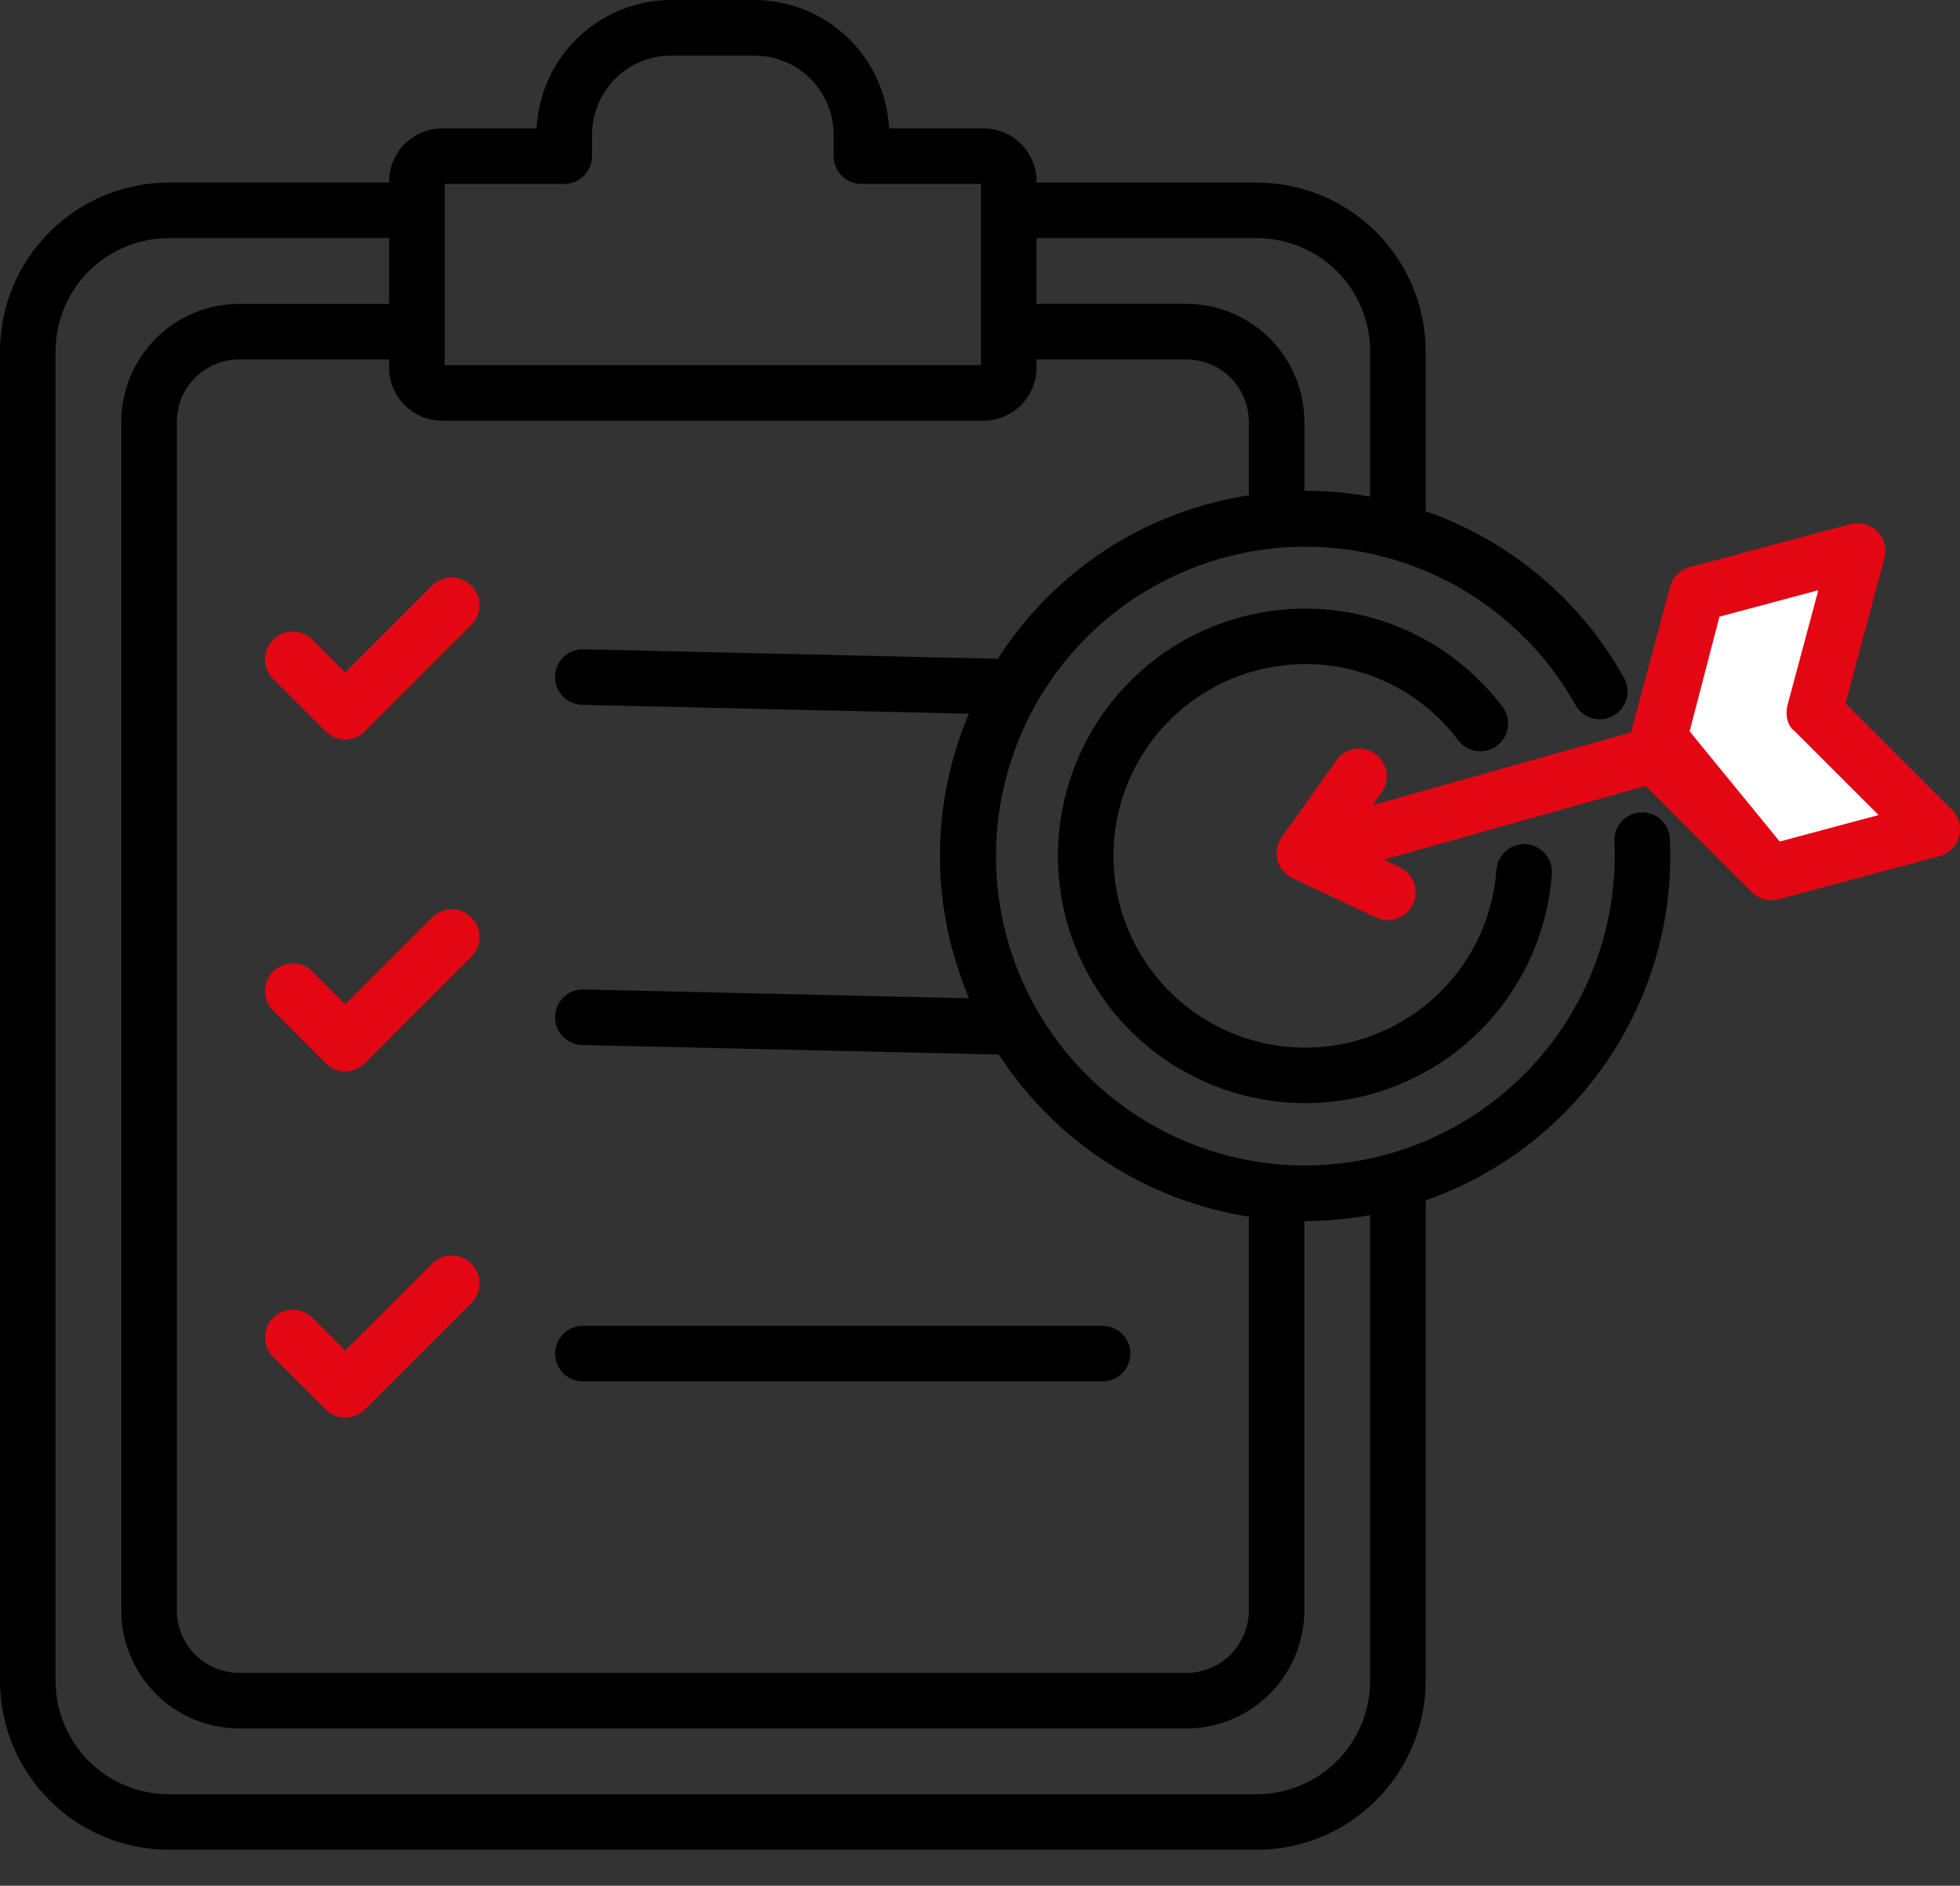 <svg width="53" height="51" viewBox="0 0 53 51" fill="none" xmlns="http://www.w3.org/2000/svg">
<rect x="0" y="0" width="53" height="51" fill="#333333" stroke="none"/>
<path d="M15.009 36.609C15.009 36.41 15.089 36.219 15.229 36.078C15.37 35.937 15.561 35.858 15.761 35.858H29.815C30.014 35.858 30.205 35.937 30.346 36.078C30.487 36.219 30.566 36.41 30.566 36.609C30.566 36.808 30.487 36.999 30.346 37.14C30.205 37.281 30.014 37.36 29.815 37.36H15.761C15.561 37.36 15.37 37.281 15.229 37.14C15.089 36.999 15.009 36.808 15.009 36.609ZM45.156 22.69C45.254 24.813 44.664 26.911 43.474 28.672C42.284 30.433 40.558 31.763 38.551 32.464V45.462C38.55 46.672 38.068 47.833 37.213 48.688C36.357 49.544 35.197 50.026 33.986 50.027H4.565C3.355 50.026 2.194 49.544 1.339 48.688C0.483 47.833 0.001 46.672 0 45.462V9.502C0.001 8.292 0.483 7.132 1.339 6.276C2.194 5.42 3.355 4.939 4.565 4.937H10.522V4.905C10.523 4.525 10.674 4.161 10.942 3.893C11.211 3.624 11.575 3.473 11.954 3.473H14.511C14.556 2.537 14.959 1.655 15.637 1.009C16.315 0.362 17.215 0.001 18.152 0H20.399C21.336 0.001 22.236 0.362 22.914 1.009C23.592 1.655 23.995 2.538 24.041 3.473H26.596C26.976 3.474 27.34 3.625 27.609 3.893C27.877 4.162 28.028 4.526 28.028 4.905V4.938H33.986C35.197 4.939 36.357 5.421 37.213 6.276C38.068 7.132 38.55 8.292 38.551 9.503V13.826C40.832 14.62 42.742 16.226 43.916 18.337C43.964 18.423 43.994 18.518 44.005 18.616C44.017 18.714 44.009 18.813 43.982 18.908C43.955 19.003 43.909 19.092 43.848 19.169C43.787 19.246 43.711 19.311 43.625 19.359C43.539 19.407 43.444 19.437 43.346 19.449C43.248 19.46 43.149 19.452 43.054 19.425C42.862 19.37 42.7 19.242 42.603 19.068C41.898 17.808 40.879 16.752 39.645 16.002C38.412 15.253 37.005 14.835 35.562 14.79C34.118 14.745 32.688 15.074 31.41 15.745C30.132 16.416 29.049 17.407 28.267 18.62C27.484 19.834 27.029 21.229 26.946 22.671C26.863 24.112 27.153 25.55 27.79 26.846C28.427 28.142 29.389 29.251 30.581 30.065C31.773 30.879 33.156 31.371 34.595 31.493H34.6C35.786 31.589 36.979 31.432 38.1 31.032C39.22 30.631 40.243 29.997 41.099 29.171C41.956 28.345 42.627 27.346 43.067 26.241C43.508 25.136 43.708 23.949 43.655 22.76C43.65 22.661 43.664 22.562 43.697 22.469C43.73 22.375 43.781 22.29 43.848 22.216C43.914 22.142 43.994 22.083 44.084 22.04C44.173 21.998 44.27 21.974 44.37 21.969C44.468 21.964 44.567 21.979 44.661 22.013C44.754 22.047 44.839 22.099 44.912 22.166C44.986 22.233 45.045 22.313 45.086 22.403C45.128 22.493 45.151 22.59 45.155 22.689L45.156 22.69ZM33.769 13.395V11.409C33.769 10.961 33.591 10.532 33.274 10.215C32.957 9.898 32.528 9.72 32.08 9.72H28.029V9.946C28.028 10.325 27.877 10.689 27.609 10.958C27.34 11.226 26.976 11.377 26.596 11.377H11.954C11.575 11.377 11.211 11.226 10.942 10.957C10.674 10.689 10.523 10.325 10.522 9.945V9.719H6.472C6.024 9.72 5.594 9.898 5.277 10.215C4.96 10.532 4.782 10.961 4.782 11.409V43.555C4.782 44.003 4.961 44.432 5.277 44.749C5.594 45.066 6.024 45.244 6.472 45.245H32.08C32.528 45.244 32.957 45.066 33.274 44.749C33.591 44.432 33.769 44.003 33.769 43.555V32.906C32.398 32.689 31.087 32.187 29.922 31.431C28.757 30.675 27.764 29.683 27.007 28.519L15.743 28.262C15.544 28.257 15.355 28.174 15.217 28.03C15.079 27.886 15.005 27.693 15.009 27.494C15.014 27.294 15.097 27.105 15.241 26.968C15.386 26.83 15.578 26.755 15.777 26.76L26.203 26.999C26.025 26.577 25.876 26.144 25.757 25.703C25.182 23.58 25.339 21.326 26.201 19.302L15.743 19.062C15.544 19.057 15.355 18.974 15.217 18.83C15.079 18.686 15.005 18.493 15.009 18.294C15.014 18.095 15.097 17.905 15.242 17.768C15.386 17.63 15.579 17.555 15.778 17.56L26.983 17.817C28.305 15.743 30.359 14.241 32.737 13.611C33.077 13.521 33.422 13.449 33.769 13.395ZM28.029 6.439V8.217H32.08C32.926 8.218 33.738 8.555 34.336 9.153C34.934 9.751 35.271 10.563 35.272 11.409V13.274C35.868 13.272 36.463 13.325 37.05 13.431V9.502C37.049 8.69 36.726 7.911 36.151 7.337C35.577 6.763 34.798 6.44 33.986 6.439H28.029ZM12.024 9.875H26.527V4.975H23.294C23.095 4.975 22.904 4.896 22.763 4.755C22.622 4.615 22.543 4.424 22.543 4.224V3.645C22.542 3.077 22.316 2.532 21.914 2.13C21.512 1.728 20.968 1.502 20.399 1.502H18.152C17.584 1.502 17.039 1.728 16.637 2.13C16.235 2.532 16.009 3.077 16.008 3.645V4.224C16.008 4.424 15.929 4.615 15.788 4.755C15.648 4.896 15.457 4.975 15.257 4.975H12.024V9.875ZM37.049 45.462V32.862C36.464 32.969 35.871 33.023 35.276 33.024H35.271V43.555C35.27 44.401 34.934 45.212 34.335 45.811C33.737 46.409 32.926 46.746 32.08 46.747H6.472C5.626 46.746 4.814 46.409 4.216 45.811C3.617 45.212 3.281 44.401 3.28 43.555V11.409C3.281 10.563 3.617 9.752 4.216 9.153C4.814 8.555 5.626 8.218 6.472 8.218H10.522V6.439H4.565C3.753 6.44 2.974 6.763 2.4 7.337C1.826 7.912 1.503 8.69 1.502 9.502V45.462C1.503 46.274 1.826 47.053 2.4 47.627C2.974 48.201 3.753 48.524 4.565 48.525H33.986C34.798 48.524 35.577 48.201 36.151 47.627C36.725 47.053 37.048 46.274 37.049 45.462ZM33.951 18.139C34.947 17.869 36.002 17.904 36.979 18.239C37.956 18.575 38.81 19.195 39.43 20.021C39.55 20.18 39.729 20.284 39.926 20.312C40.123 20.339 40.323 20.287 40.482 20.167C40.641 20.047 40.746 19.868 40.773 19.671C40.801 19.474 40.748 19.274 40.628 19.115C39.684 17.866 38.332 16.988 36.806 16.634C35.281 16.279 33.68 16.472 32.282 17.177C30.884 17.882 29.778 19.056 29.157 20.493C28.535 21.93 28.438 23.539 28.881 25.041C29.324 26.543 30.281 27.841 31.583 28.71C32.886 29.579 34.452 29.963 36.008 29.796C37.565 29.628 39.014 28.92 40.102 27.794C41.19 26.669 41.849 25.197 41.963 23.635C41.978 23.437 41.913 23.24 41.782 23.09C41.652 22.939 41.468 22.846 41.269 22.831C41.07 22.817 40.874 22.882 40.723 23.012C40.572 23.142 40.48 23.327 40.465 23.526C40.396 24.475 40.066 25.387 39.513 26.162C38.96 26.936 38.205 27.544 37.329 27.917C36.454 28.291 35.492 28.416 34.55 28.28C33.608 28.144 32.722 27.751 31.989 27.144C31.255 26.538 30.703 25.741 30.392 24.841C30.081 23.942 30.024 22.974 30.226 22.044C30.429 21.114 30.884 20.258 31.541 19.569C32.197 18.88 33.031 18.386 33.951 18.139Z" fill="black"/>
<path d="M52.974 22.626C52.94 22.753 52.873 22.869 52.78 22.962C52.687 23.056 52.571 23.123 52.443 23.157L48.095 24.322C47.967 24.356 47.833 24.356 47.706 24.322C47.579 24.288 47.462 24.221 47.369 24.128L44.499 21.256L37.417 23.251L37.842 23.45C37.932 23.491 38.013 23.55 38.08 23.623C38.148 23.696 38.2 23.781 38.234 23.875C38.268 23.968 38.283 24.067 38.279 24.166C38.275 24.265 38.251 24.362 38.209 24.452C38.166 24.541 38.107 24.622 38.033 24.689C37.96 24.755 37.874 24.807 37.781 24.84C37.687 24.873 37.588 24.888 37.489 24.883C37.39 24.878 37.293 24.853 37.204 24.81L34.954 23.754C34.95 23.752 34.946 23.75 34.941 23.747C34.932 23.743 34.923 23.738 34.914 23.733L34.912 23.732C34.897 23.723 34.881 23.714 34.867 23.705C34.858 23.7 34.85 23.694 34.842 23.688C34.825 23.677 34.809 23.665 34.795 23.652C34.788 23.647 34.782 23.642 34.776 23.637C34.734 23.6 34.696 23.557 34.663 23.511C34.661 23.51 34.66 23.509 34.659 23.507C34.658 23.505 34.656 23.501 34.654 23.499C34.636 23.471 34.619 23.443 34.604 23.414C34.602 23.41 34.599 23.406 34.597 23.402C34.583 23.372 34.571 23.34 34.56 23.308C34.558 23.301 34.556 23.294 34.553 23.286L34.553 23.286C34.544 23.254 34.536 23.221 34.531 23.188V23.183C34.526 23.15 34.523 23.117 34.523 23.083V23.065C34.524 23.031 34.526 22.997 34.531 22.963C34.531 22.959 34.533 22.955 34.533 22.951C34.539 22.921 34.546 22.89 34.555 22.861C34.557 22.854 34.559 22.847 34.561 22.841C34.57 22.811 34.581 22.783 34.594 22.755C34.596 22.752 34.597 22.75 34.599 22.747C34.602 22.741 34.605 22.735 34.608 22.729C34.623 22.701 34.639 22.674 34.656 22.649C34.658 22.646 34.66 22.642 34.662 22.639L36.133 20.569C36.19 20.487 36.262 20.418 36.346 20.364C36.429 20.31 36.523 20.274 36.62 20.257C36.718 20.24 36.819 20.242 36.916 20.264C37.013 20.286 37.104 20.327 37.185 20.384C37.266 20.442 37.335 20.515 37.388 20.599C37.44 20.684 37.475 20.777 37.491 20.876C37.507 20.974 37.504 21.074 37.481 21.171C37.458 21.267 37.416 21.358 37.357 21.439L37.119 21.774L44.104 19.807L45.158 15.87C45.192 15.743 45.259 15.627 45.352 15.534C45.446 15.441 45.562 15.373 45.689 15.339L50.037 14.174C50.165 14.14 50.299 14.14 50.426 14.174C50.553 14.209 50.669 14.275 50.763 14.369C50.856 14.462 50.923 14.578 50.957 14.705C50.991 14.833 50.991 14.967 50.957 15.094L49.904 19.024L52.781 21.9C52.874 21.994 52.941 22.11 52.975 22.237C53.009 22.364 53.008 22.499 52.974 22.626Z" fill="#E30613"/>
<path d="M9.335 36.526L11.685 34.176L11.685 34.176C11.826 34.035 12.017 33.956 12.216 33.956C12.315 33.956 12.412 33.975 12.504 34.013C12.595 34.051 12.678 34.106 12.747 34.176C12.888 34.316 12.967 34.508 12.967 34.707C12.967 34.906 12.888 35.097 12.747 35.238L9.866 38.119C9.796 38.189 9.714 38.245 9.622 38.282C9.531 38.32 9.434 38.339 9.335 38.339C9.236 38.339 9.139 38.32 9.048 38.282C8.957 38.245 8.874 38.189 8.804 38.119L7.386 36.701C7.316 36.632 7.261 36.549 7.223 36.458C7.185 36.367 7.166 36.269 7.166 36.17C7.166 36.072 7.185 35.974 7.223 35.883C7.261 35.792 7.316 35.709 7.386 35.639C7.456 35.569 7.538 35.514 7.63 35.477C7.721 35.439 7.818 35.419 7.917 35.419C8.016 35.419 8.113 35.439 8.204 35.477C8.295 35.514 8.378 35.569 8.448 35.639L9.335 36.526Z" fill="#E30613"/>
<path d="M9.335 27.162L11.685 24.811V24.811C11.826 24.671 12.017 24.591 12.216 24.591C12.416 24.591 12.607 24.671 12.747 24.811C12.888 24.952 12.967 25.143 12.967 25.343C12.967 25.542 12.888 25.733 12.747 25.873L9.866 28.755C9.796 28.825 9.714 28.88 9.622 28.918C9.531 28.955 9.434 28.975 9.335 28.975C9.236 28.975 9.139 28.955 9.048 28.918C8.957 28.88 8.874 28.825 8.804 28.755L7.386 27.337C7.245 27.196 7.166 27.005 7.166 26.806C7.166 26.607 7.245 26.416 7.386 26.275C7.527 26.134 7.718 26.055 7.917 26.055C8.116 26.055 8.307 26.134 8.448 26.275L9.335 27.162Z" fill="#E30613"/>
<path d="M9.335 18.188L11.685 15.838C11.826 15.697 12.017 15.618 12.216 15.618C12.416 15.618 12.607 15.697 12.747 15.838C12.888 15.978 12.967 16.169 12.967 16.369C12.967 16.568 12.888 16.759 12.747 16.9L9.866 19.781C9.796 19.851 9.714 19.906 9.622 19.944C9.531 19.981 9.434 20.001 9.335 20.001C9.236 20.001 9.139 19.981 9.048 19.944C8.957 19.906 8.874 19.851 8.804 19.781L7.386 18.363C7.245 18.222 7.166 18.031 7.166 17.832C7.166 17.633 7.245 17.442 7.386 17.301C7.527 17.16 7.718 17.081 7.917 17.081C8.116 17.081 8.307 17.16 8.448 17.301L9.335 18.188Z" fill="#E30613"/>
<path d="M48.534 19.779L50.798 22.043L48.125 22.759L45.689 19.779L46.495 16.678L49.169 15.962L48.34 19.054C48.293 19.214 48.266 19.583 48.534 19.779Z" fill="white"/>
</svg>

